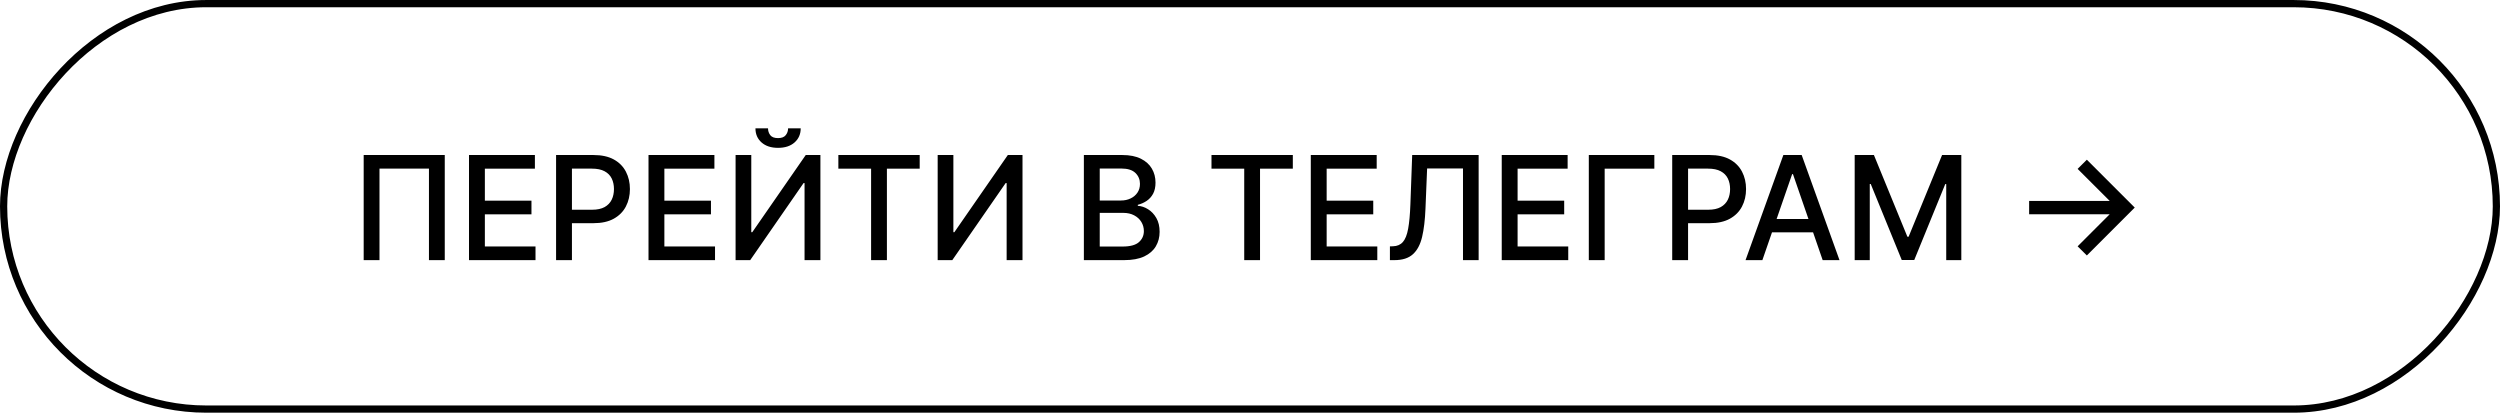 <?xml version="1.0" encoding="UTF-8"?> <svg xmlns="http://www.w3.org/2000/svg" width="346" height="58" viewBox="0 0 346 58" fill="none"> <rect x="-0.5" y="0.5" width="345" height="56.115" rx="28.057" transform="matrix(-1 0 0 1 345 0.002)" stroke="black"></rect> <path d="M61.555 21.456V36.002H59.367V23.331H52.521V36.002H50.333V21.456H61.555ZM64.91 36.002V21.456H74.03V23.346H67.105V27.777H73.554V29.66H67.105V34.113H74.115V36.002H64.91ZM76.961 36.002V21.456H82.146C83.278 21.456 84.215 21.663 84.959 22.074C85.702 22.486 86.258 23.05 86.627 23.765C86.997 24.475 87.181 25.275 87.181 26.165C87.181 27.06 86.994 27.865 86.62 28.58C86.251 29.29 85.692 29.854 84.944 30.27C84.201 30.682 83.266 30.888 82.139 30.888H78.573V29.027H81.94C82.655 29.027 83.235 28.904 83.68 28.658C84.125 28.407 84.452 28.066 84.66 27.636C84.868 27.205 84.973 26.715 84.973 26.165C84.973 25.616 84.868 25.128 84.66 24.702C84.452 24.276 84.123 23.942 83.673 23.701C83.228 23.459 82.641 23.339 81.912 23.339H79.156V36.002H76.961ZM89.754 36.002V21.456H98.874V23.346H91.949V27.777H98.398V29.66H91.949V34.113H98.959V36.002H89.754ZM101.805 21.456H103.978V32.138H104.113L111.514 21.456H113.545V36.002H111.35V25.334H111.216L103.829 36.002H101.805V21.456ZM109.071 17.763H110.818C110.818 18.564 110.534 19.215 109.966 19.716C109.402 20.214 108.64 20.462 107.679 20.462C106.722 20.462 105.962 20.214 105.399 19.716C104.835 19.215 104.554 18.564 104.554 17.763H106.294C106.294 18.118 106.398 18.433 106.606 18.708C106.815 18.978 107.172 19.113 107.679 19.113C108.176 19.113 108.531 18.978 108.744 18.708C108.962 18.438 109.071 18.123 109.071 17.763ZM116.029 23.346V21.456H127.286V23.346H122.748V36.002H120.56V23.346H116.029ZM129.774 21.456H131.947V32.138H132.082L139.483 21.456H141.514V36.002H139.319V25.334H139.184L131.798 36.002H129.774V21.456ZM150.008 36.002V21.456H155.335C156.367 21.456 157.222 21.627 157.899 21.968C158.576 22.304 159.083 22.761 159.419 23.339C159.755 23.912 159.923 24.558 159.923 25.277C159.923 25.884 159.812 26.395 159.589 26.812C159.367 27.224 159.068 27.555 158.694 27.806C158.325 28.052 157.918 28.232 157.473 28.346V28.488C157.956 28.511 158.427 28.668 158.886 28.956C159.35 29.241 159.734 29.645 160.037 30.171C160.34 30.697 160.491 31.336 160.491 32.089C160.491 32.832 160.316 33.5 159.966 34.091C159.62 34.679 159.085 35.145 158.36 35.491C157.636 35.831 156.71 36.002 155.583 36.002H150.008ZM152.203 34.12H155.37C156.422 34.12 157.174 33.916 157.629 33.509C158.083 33.102 158.311 32.593 158.311 31.982C158.311 31.523 158.195 31.101 157.963 30.718C157.731 30.334 157.399 30.029 156.968 29.802C156.542 29.574 156.036 29.461 155.449 29.461H152.203V34.12ZM152.203 27.749H155.143C155.636 27.749 156.078 27.654 156.471 27.465C156.869 27.276 157.184 27.011 157.416 26.67C157.653 26.324 157.771 25.917 157.771 25.448C157.771 24.847 157.56 24.342 157.139 23.935C156.717 23.528 156.071 23.324 155.2 23.324H152.203V27.749ZM167.67 23.346V21.456H178.927V23.346H174.388V36.002H172.201V23.346H167.67ZM181.414 36.002V21.456H190.534V23.346H183.609V27.777H190.058V29.66H183.609V34.113H190.619V36.002H181.414ZM192.364 36.002V34.099L192.79 34.084C193.368 34.07 193.823 33.874 194.154 33.495C194.49 33.116 194.734 32.505 194.886 31.663C195.042 30.82 195.146 29.695 195.198 28.289L195.447 21.456H204.644V36.002H202.478V23.317H197.513L197.286 28.871C197.225 30.429 197.068 31.738 196.817 32.799C196.567 33.855 196.14 34.653 195.539 35.192C194.942 35.732 194.093 36.002 192.989 36.002H192.364ZM207.84 36.002V21.456H216.96V23.346H210.035V27.777H216.484V29.66H210.035V34.113H217.045V36.002H207.84ZM228.961 21.456V23.346H222.086V36.002H219.891V21.456H228.961ZM231.434 36.002V21.456H236.619C237.75 21.456 238.688 21.663 239.431 22.074C240.174 22.486 240.731 23.05 241.1 23.765C241.469 24.475 241.654 25.275 241.654 26.165C241.654 27.06 241.467 27.865 241.093 28.58C240.724 29.29 240.165 29.854 239.417 30.27C238.674 30.682 237.738 30.888 236.612 30.888H233.046V29.027H236.413C237.128 29.027 237.708 28.904 238.153 28.658C238.598 28.407 238.924 28.066 239.133 27.636C239.341 27.205 239.445 26.715 239.445 26.165C239.445 25.616 239.341 25.128 239.133 24.702C238.924 24.276 238.595 23.942 238.146 23.701C237.701 23.459 237.113 23.339 236.384 23.339H233.629V36.002H231.434ZM243.913 36.002H241.583L246.817 21.456H249.353L254.587 36.002H252.258L248.146 24.099H248.032L243.913 36.002ZM244.303 30.306H251.86V32.153H244.303V30.306ZM256.688 21.456H259.351L263.982 32.763H264.152L268.783 21.456H271.446V36.002H269.358V25.476H269.223L264.934 35.981H263.201L258.911 25.469H258.776V36.002H256.688V21.456ZM288.822 35.356L287.544 34.091L291.983 29.652H280.832V27.806H291.983L287.544 23.374L288.822 22.103L295.449 28.729L288.822 35.356Z" fill="black"></path> </svg> 